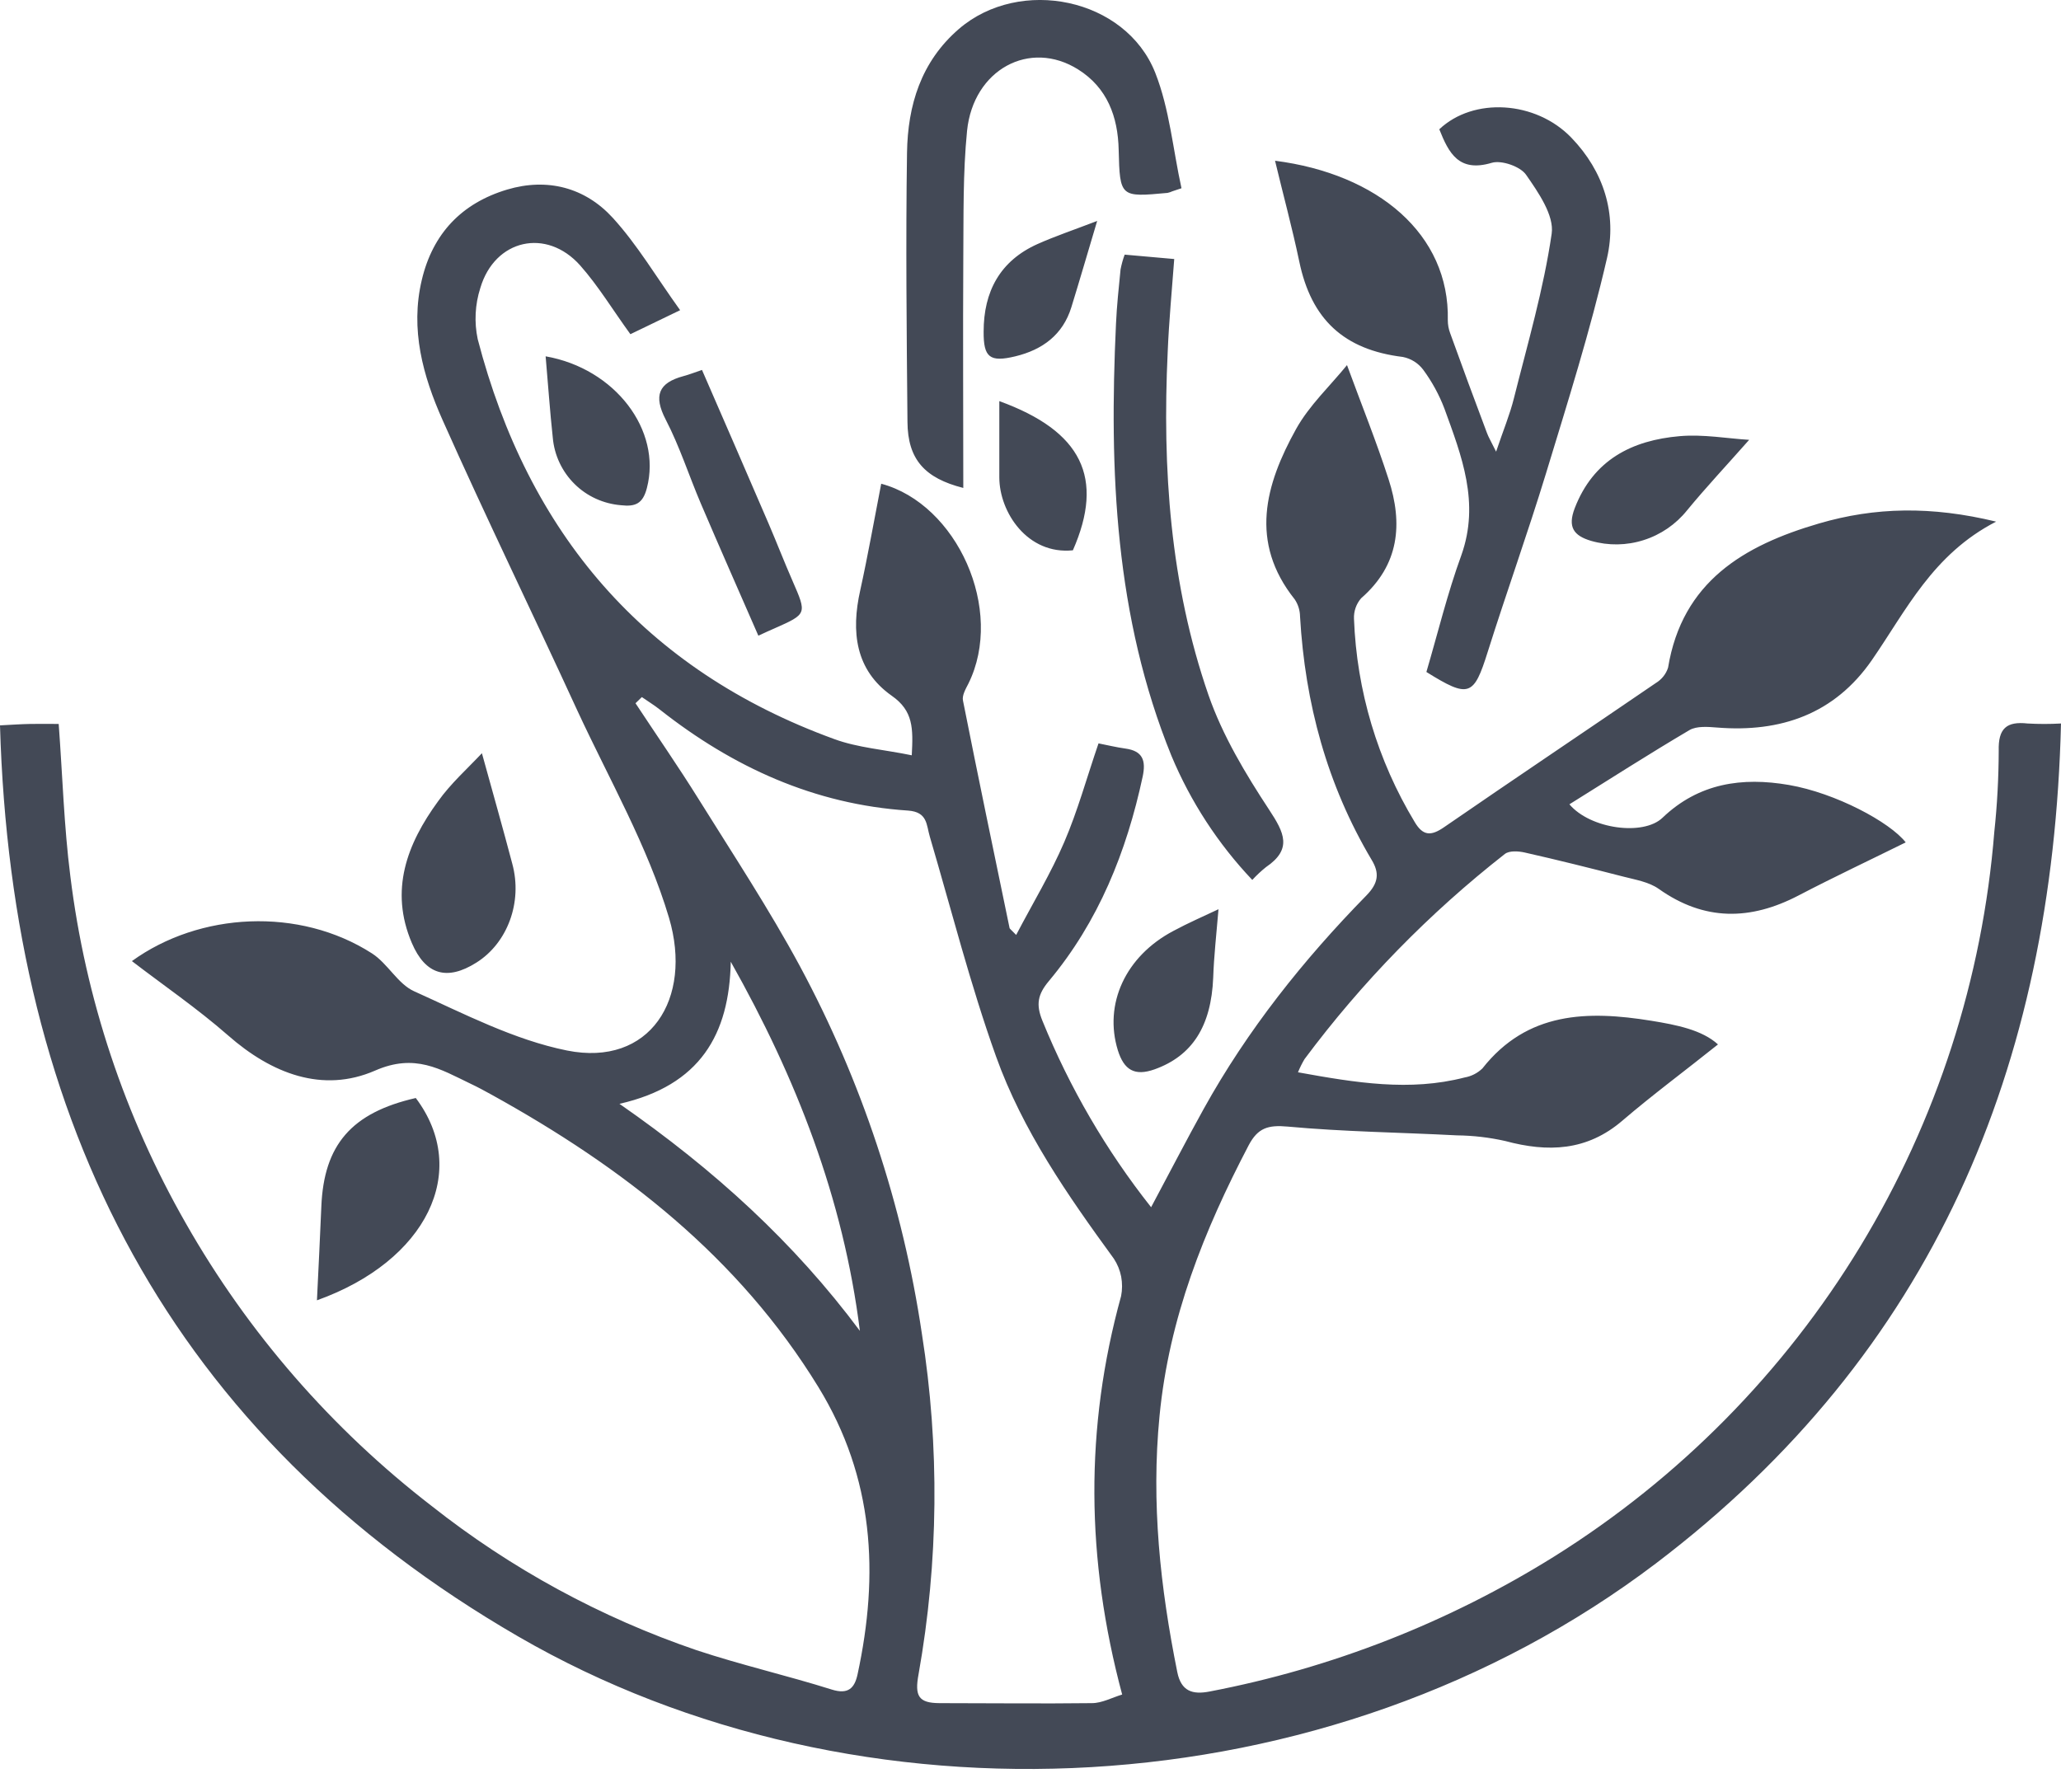<svg width="23" height="20" viewBox="0 0 23 20" fill="none" xmlns="http://www.w3.org/2000/svg">
<path d="M5.659 2.116C6.108 1.982 6.529 2.093 6.838 2.431C7.113 2.732 7.324 3.092 7.59 3.462L7.035 3.73C6.838 3.459 6.677 3.191 6.474 2.962C6.098 2.54 5.521 2.67 5.36 3.215C5.301 3.399 5.291 3.596 5.331 3.785C5.893 5.947 7.186 7.476 9.31 8.249C9.574 8.346 9.866 8.366 10.175 8.43C10.191 8.129 10.193 7.934 9.951 7.765C9.545 7.479 9.496 7.051 9.6 6.588C9.687 6.193 9.757 5.794 9.834 5.399C10.679 5.625 11.216 6.806 10.806 7.632C10.776 7.69 10.733 7.765 10.747 7.822C10.915 8.668 11.091 9.512 11.266 10.356C11.266 10.365 11.278 10.371 11.34 10.435C11.528 10.076 11.727 9.748 11.877 9.398C12.027 9.049 12.126 8.685 12.259 8.297C12.357 8.316 12.458 8.341 12.56 8.355C12.755 8.382 12.789 8.491 12.752 8.667C12.572 9.506 12.26 10.286 11.704 10.951C11.582 11.097 11.558 11.21 11.633 11.393C11.937 12.14 12.345 12.841 12.846 13.474C13.054 13.085 13.238 12.728 13.432 12.378C13.921 11.496 14.545 10.713 15.248 9.995C15.384 9.856 15.396 9.744 15.307 9.597C14.809 8.759 14.564 7.848 14.508 6.881C14.507 6.813 14.487 6.747 14.449 6.69C13.939 6.051 14.119 5.409 14.464 4.788C14.611 4.524 14.843 4.308 15.032 4.075C15.198 4.527 15.362 4.933 15.496 5.349C15.657 5.845 15.617 6.305 15.19 6.677C15.135 6.74 15.106 6.823 15.11 6.907C15.14 7.708 15.373 8.488 15.787 9.174C15.879 9.33 15.969 9.334 16.116 9.232C16.901 8.691 17.692 8.161 18.479 7.623C18.543 7.584 18.592 7.524 18.615 7.452C18.773 6.493 19.459 6.088 20.298 5.843C20.925 5.659 21.554 5.647 22.276 5.822C21.567 6.187 21.273 6.813 20.889 7.368C20.473 7.969 19.873 8.178 19.16 8.12C19.059 8.112 18.935 8.102 18.855 8.148C18.404 8.414 17.963 8.697 17.514 8.977C17.748 9.253 18.338 9.332 18.552 9.128C18.957 8.74 19.441 8.671 19.963 8.761C20.485 8.851 21.091 9.176 21.267 9.402C20.875 9.596 20.469 9.787 20.072 9.994C19.534 10.275 19.02 10.282 18.511 9.921C18.401 9.843 18.251 9.819 18.116 9.784C17.75 9.69 17.383 9.598 17.015 9.515C16.944 9.499 16.843 9.493 16.794 9.531C15.95 10.192 15.198 10.962 14.558 11.821C14.53 11.868 14.506 11.917 14.485 11.968C15.13 12.085 15.732 12.184 16.344 12.026C16.419 12.013 16.488 11.978 16.543 11.925C17.044 11.289 17.719 11.278 18.429 11.393C18.713 11.439 18.996 11.496 19.172 11.657C18.806 11.95 18.446 12.216 18.106 12.507C17.71 12.848 17.274 12.863 16.798 12.735C16.621 12.695 16.44 12.674 16.259 12.672C15.629 12.639 14.998 12.632 14.37 12.574C14.151 12.554 14.037 12.589 13.935 12.782C13.436 13.735 13.046 14.71 12.94 15.803C12.845 16.776 12.948 17.717 13.138 18.662C13.181 18.876 13.307 18.917 13.5 18.879C14.864 18.618 16.167 18.107 17.345 17.372C18.738 16.5 19.908 15.315 20.761 13.91C21.613 12.505 22.125 10.92 22.256 9.282C22.288 8.983 22.304 8.681 22.305 8.38C22.298 8.13 22.393 8.049 22.627 8.075C22.751 8.082 22.876 8.082 23 8.075C22.906 11.908 21.573 15.101 18.48 17.449C14.814 20.229 9.574 20.461 5.785 18.266C1.9 16.016 0.128 12.536 0 8.096C0.133 8.089 0.235 8.082 0.339 8.08C0.443 8.078 0.551 8.08 0.655 8.08C0.698 8.659 0.714 9.222 0.785 9.779C0.953 11.144 1.392 12.461 2.074 13.654C2.77 14.877 3.702 15.948 4.815 16.807C5.702 17.508 6.703 18.053 7.773 18.418C8.27 18.583 8.782 18.7 9.281 18.857C9.467 18.916 9.537 18.84 9.57 18.688C9.812 17.567 9.754 16.496 9.134 15.483C8.242 14.027 6.951 13.028 5.484 12.217C5.408 12.175 5.331 12.133 5.25 12.095C4.913 11.933 4.631 11.754 4.186 11.949C3.6 12.204 3.031 11.983 2.546 11.557C2.201 11.255 1.821 10.995 1.472 10.727C2.226 10.181 3.339 10.12 4.151 10.641C4.327 10.754 4.439 10.981 4.62 11.063C5.177 11.314 5.737 11.606 6.328 11.725C7.251 11.91 7.734 11.15 7.466 10.244C7.228 9.444 6.799 8.699 6.445 7.935C5.947 6.85 5.423 5.775 4.938 4.686C4.72 4.196 4.576 3.677 4.707 3.125C4.83 2.604 5.155 2.267 5.659 2.116ZM7.092 7.849C7.326 8.204 7.57 8.556 7.795 8.917C8.18 9.535 8.584 10.148 8.928 10.786C9.615 12.064 10.075 13.451 10.288 14.887C10.487 16.146 10.474 17.43 10.251 18.685C10.205 18.931 10.251 19.008 10.485 19.009C11.051 19.009 11.617 19.016 12.185 19.009C12.298 19.009 12.41 18.947 12.523 18.913C12.118 17.402 12.105 15.936 12.511 14.466C12.525 14.395 12.525 14.321 12.512 14.249C12.498 14.177 12.47 14.109 12.43 14.048C11.914 13.34 11.411 12.617 11.115 11.79C10.828 10.988 10.618 10.158 10.377 9.34C10.337 9.206 10.353 9.063 10.134 9.047C9.089 8.978 8.18 8.563 7.365 7.921C7.301 7.87 7.231 7.828 7.164 7.781H7.162L7.092 7.849ZM8.155 10.734C8.139 11.545 7.814 12.115 6.913 12.32C7.978 13.06 8.863 13.87 9.596 14.854C9.411 13.374 8.885 12.029 8.155 10.734ZM4.64 12.255C5.253 13.071 4.761 14.075 3.537 14.513C3.554 14.156 3.572 13.809 3.586 13.467C3.614 12.777 3.923 12.419 4.64 12.255ZM13.598 10.148C13.574 10.435 13.547 10.672 13.539 10.91C13.517 11.455 13.304 11.785 12.885 11.935C12.662 12.014 12.544 11.943 12.475 11.723C12.316 11.208 12.558 10.673 13.095 10.39C13.26 10.301 13.433 10.226 13.598 10.148ZM5.717 9.641C5.834 10.071 5.662 10.527 5.316 10.744C4.988 10.951 4.747 10.879 4.596 10.525C4.345 9.936 4.541 9.42 4.889 8.943C5.029 8.746 5.215 8.58 5.378 8.407C5.499 8.846 5.612 9.242 5.717 9.641ZM13.104 2.891C13.078 3.242 13.045 3.585 13.031 3.929C12.97 5.23 13.058 6.52 13.486 7.757C13.643 8.209 13.899 8.636 14.164 9.039C14.332 9.294 14.424 9.477 14.128 9.678C14.073 9.722 14.022 9.77 13.975 9.821C13.593 9.418 13.287 8.948 13.073 8.436C12.442 6.884 12.377 5.258 12.454 3.615C12.463 3.412 12.485 3.209 12.505 3.007C12.516 2.951 12.531 2.895 12.551 2.842L13.104 2.891ZM16.062 1.443C16.443 1.082 17.138 1.124 17.535 1.536C17.899 1.913 18.046 2.389 17.934 2.879C17.747 3.691 17.495 4.488 17.252 5.286C17.048 5.954 16.812 6.611 16.602 7.277C16.447 7.771 16.393 7.796 15.918 7.5C16.045 7.069 16.152 6.625 16.308 6.197C16.517 5.611 16.311 5.088 16.119 4.56C16.06 4.405 15.98 4.259 15.882 4.126C15.826 4.052 15.746 4.002 15.655 3.984C14.998 3.904 14.633 3.565 14.499 2.917C14.419 2.536 14.316 2.158 14.229 1.794C15.375 1.941 16.179 2.614 16.157 3.575C16.157 3.624 16.166 3.672 16.183 3.718C16.317 4.09 16.454 4.461 16.593 4.83C16.611 4.88 16.64 4.927 16.696 5.041C16.776 4.802 16.85 4.626 16.895 4.444C17.048 3.835 17.226 3.228 17.316 2.609C17.346 2.404 17.167 2.147 17.03 1.95C16.966 1.858 16.757 1.785 16.648 1.817C16.278 1.928 16.167 1.706 16.062 1.443ZM8.576 5.841C8.668 6.055 8.752 6.273 8.845 6.485C9.005 6.852 9.007 6.852 8.644 7.013C8.591 7.035 8.54 7.06 8.463 7.095C8.245 6.596 8.03 6.109 7.821 5.62C7.688 5.308 7.584 4.981 7.429 4.683C7.291 4.416 7.348 4.273 7.627 4.198C7.691 4.181 7.754 4.156 7.834 4.129C8.085 4.705 8.331 5.272 8.576 5.841ZM11.152 4.477C12.074 4.812 12.328 5.334 11.973 6.142C11.466 6.194 11.152 5.716 11.152 5.328V4.477ZM18.745 4.868C19.009 4.845 19.282 4.895 19.52 4.909C19.275 5.187 19.041 5.436 18.827 5.696C18.702 5.852 18.533 5.968 18.343 6.028C18.153 6.089 17.949 6.092 17.757 6.037C17.561 5.979 17.493 5.883 17.573 5.673C17.781 5.132 18.212 4.914 18.745 4.868ZM6.089 3.977C6.865 4.113 7.387 4.803 7.219 5.447C7.174 5.623 7.089 5.657 6.931 5.639C6.735 5.623 6.551 5.54 6.412 5.402C6.273 5.265 6.186 5.081 6.169 4.886C6.137 4.592 6.117 4.295 6.089 3.977ZM10.701 0.323C11.382 -0.263 12.561 -0.024 12.892 0.812C13.052 1.217 13.09 1.671 13.185 2.101L13.083 2.135C13.066 2.143 13.048 2.149 13.029 2.153C12.502 2.202 12.497 2.202 12.484 1.673C12.476 1.3 12.355 0.979 12.033 0.776C11.492 0.435 10.862 0.776 10.792 1.46C10.745 1.932 10.754 2.411 10.75 2.886C10.745 3.74 10.75 4.595 10.75 5.446C10.32 5.337 10.13 5.128 10.127 4.709C10.118 3.707 10.107 2.705 10.122 1.704C10.13 1.177 10.277 0.689 10.701 0.323ZM11.956 3.429C11.861 3.737 11.633 3.904 11.331 3.977C11.045 4.046 10.975 3.989 10.977 3.701C10.977 3.255 11.159 2.912 11.578 2.724C11.775 2.636 11.986 2.565 12.244 2.466C12.133 2.838 12.047 3.134 11.956 3.429Z" fill="#434956"/>
</svg>
